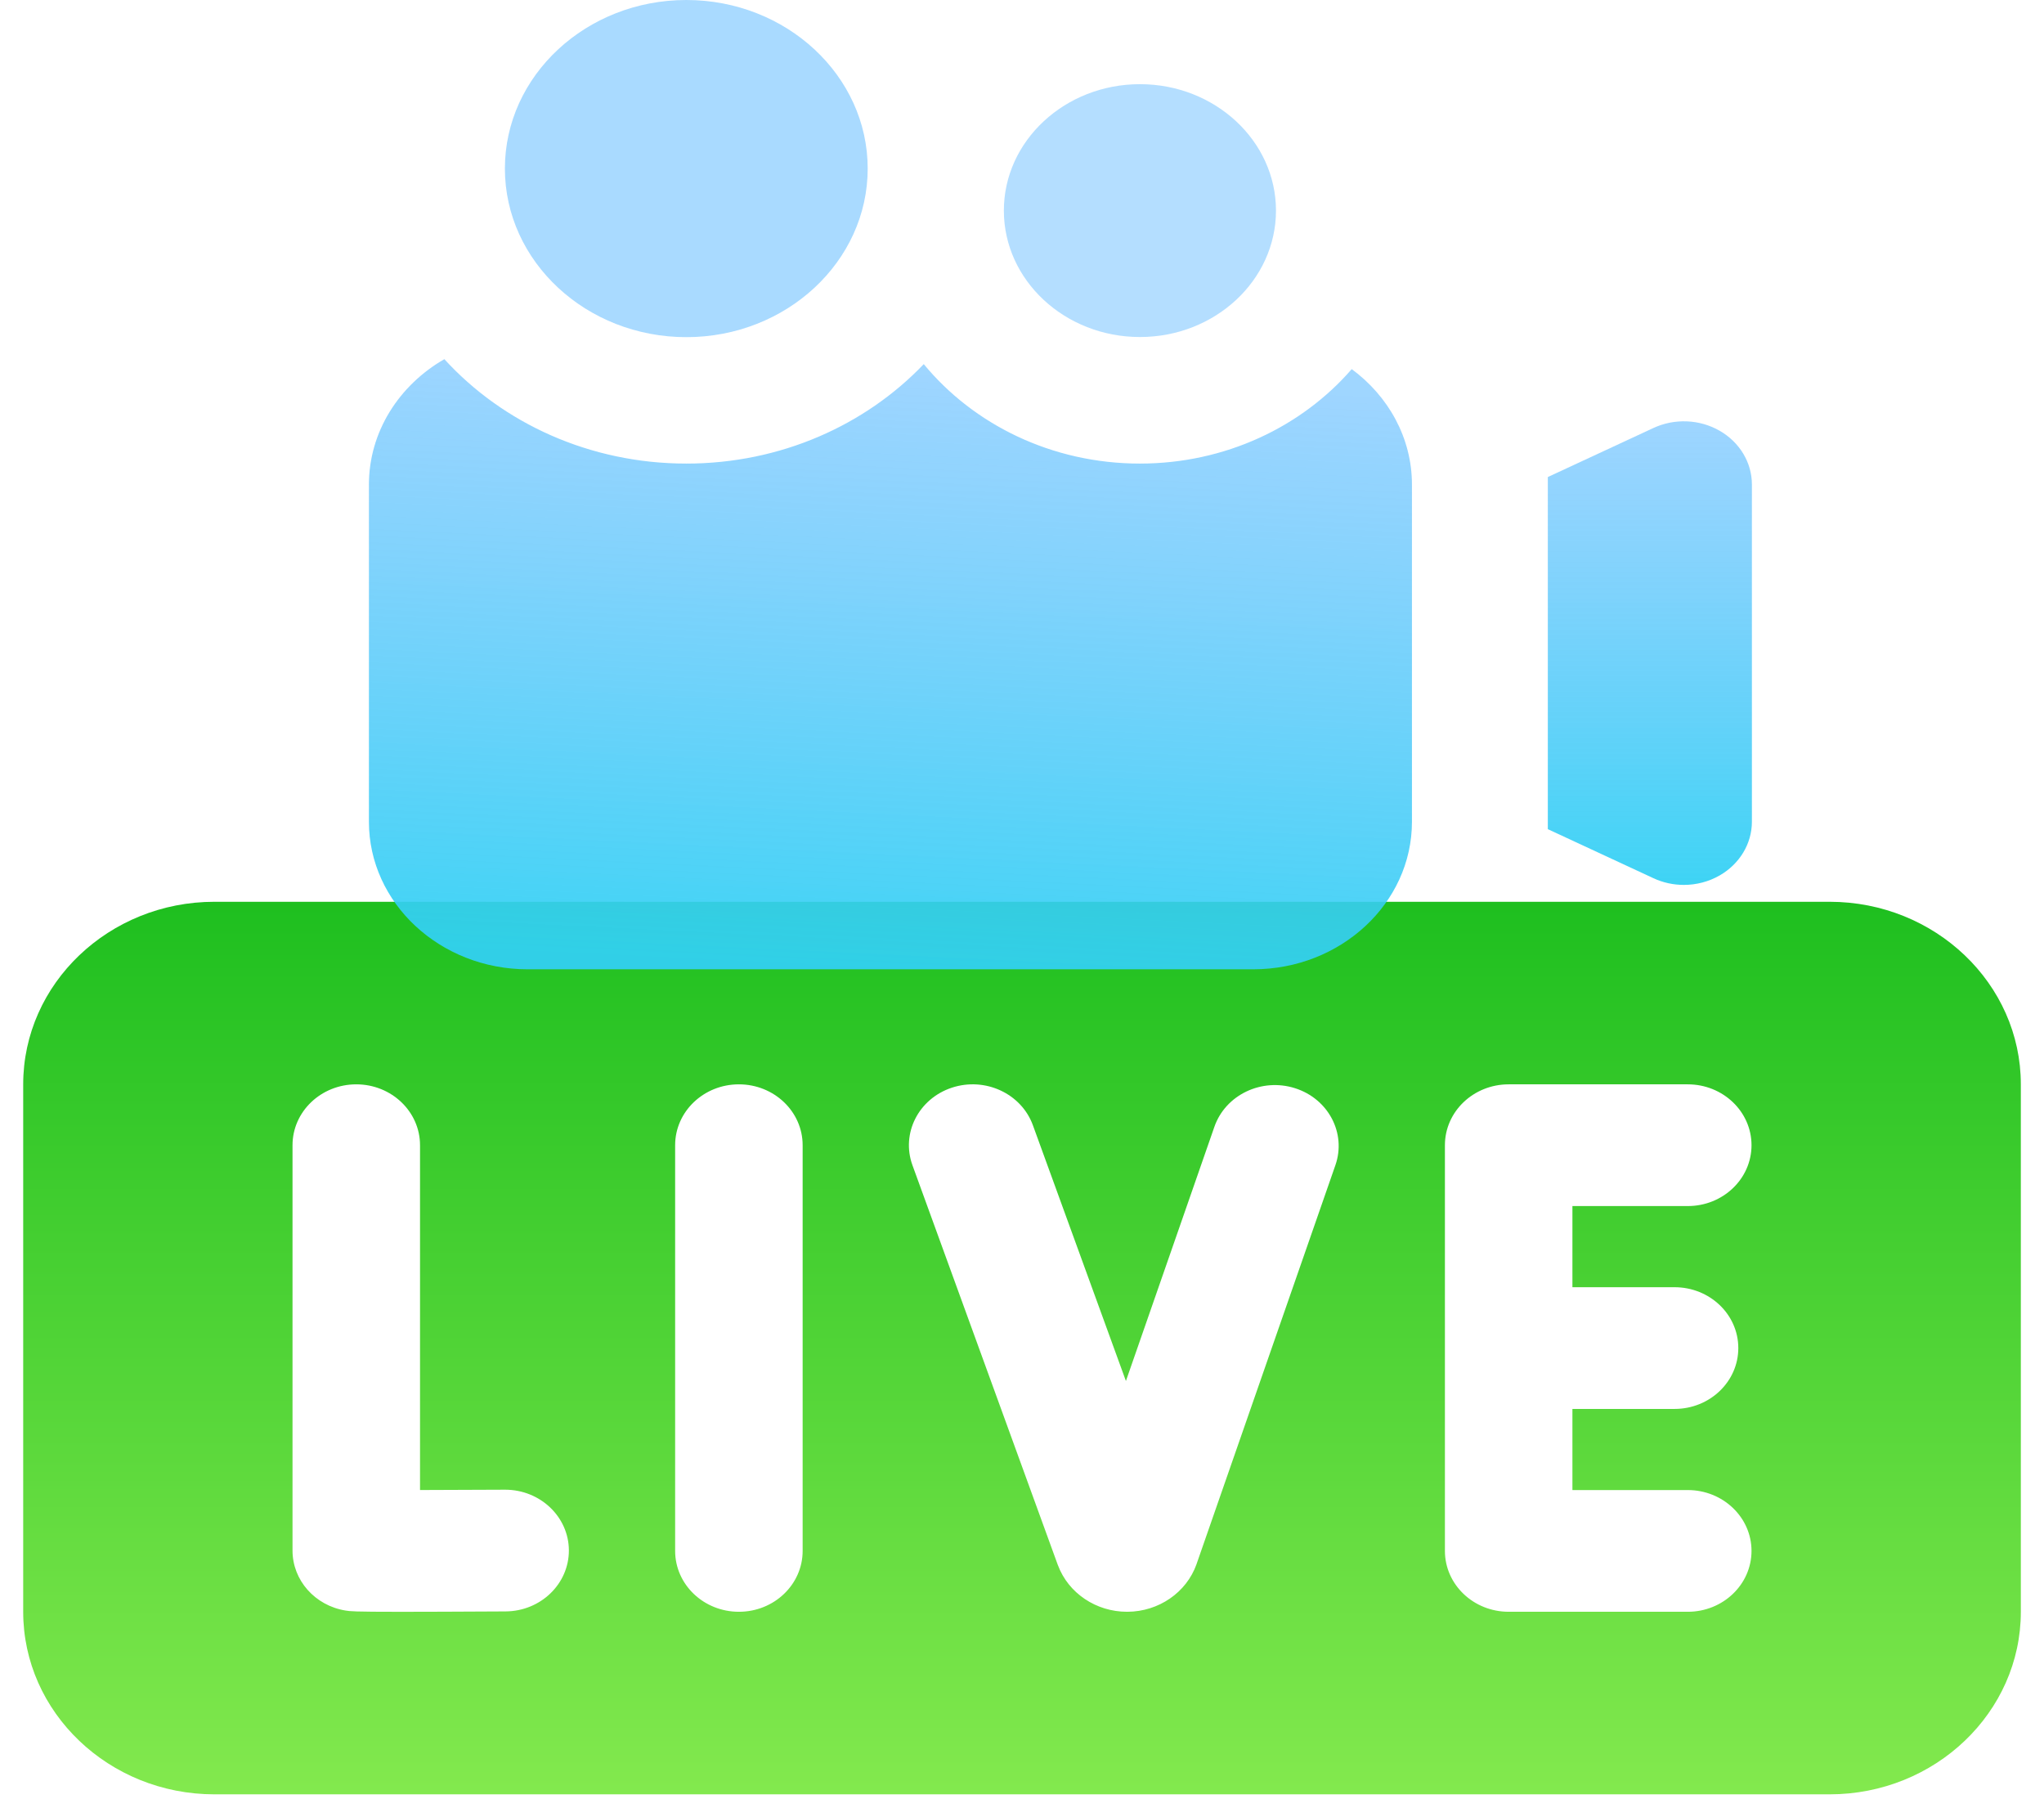 <svg xmlns="http://www.w3.org/2000/svg" width="63" height="56" viewBox="0 0 63 56" fill="none"><path d="M56.391 27.79H6.61C3.359 27.79 0.715 30.314 0.715 33.416V49.67C0.715 52.772 3.359 55.296 6.61 55.296H56.391C59.642 55.296 62.286 52.772 62.286 49.67V33.416C62.286 30.314 59.642 27.79 56.391 27.79ZM15.579 49.659C14.078 49.667 13.054 49.671 12.348 49.671C10.884 49.671 10.79 49.655 10.649 49.632C9.706 49.478 9.016 48.697 9.016 47.784V35.292C9.016 34.256 9.896 33.416 10.981 33.416C12.066 33.416 12.946 34.256 12.946 35.292V45.918C13.732 45.917 14.669 45.913 15.557 45.908H15.569C16.649 45.908 17.527 46.741 17.534 47.773C17.539 48.809 16.665 49.654 15.579 49.659ZM24.739 47.794C24.739 48.83 23.86 49.67 22.774 49.67C21.689 49.67 20.809 48.83 20.809 47.794V35.292C20.809 34.256 21.689 33.416 22.774 33.416C23.86 33.416 24.739 34.256 24.739 35.292V47.794ZM41.16 35.906L36.882 48.194C36.881 48.199 36.879 48.203 36.878 48.207C36.568 49.076 35.714 49.664 34.752 49.67C34.747 49.67 34.742 49.67 34.737 49.67C33.782 49.67 32.927 49.094 32.607 48.234C32.605 48.23 32.604 48.226 32.602 48.222L28.123 35.907C27.768 34.928 28.31 33.86 29.335 33.52C30.36 33.18 31.48 33.698 31.836 34.677L34.703 42.558L37.43 34.724C37.772 33.741 38.884 33.208 39.914 33.535C40.944 33.861 41.502 34.923 41.16 35.906ZM51.613 39.668C52.698 39.668 53.578 40.507 53.578 41.543C53.578 42.579 52.698 43.419 51.613 43.419H48.465V45.919H52.02C53.105 45.919 53.985 46.759 53.985 47.794C53.985 48.83 53.105 49.67 52.02 49.67H46.5C45.415 49.67 44.535 48.83 44.535 47.794V35.292C44.535 34.256 45.415 33.416 46.5 33.416H52.02C53.105 33.416 53.985 34.256 53.985 35.292C53.985 36.328 53.105 37.167 52.02 37.167H48.465V39.668H51.613Z" fill="url(#paint0_linear)"></path><path d="M35.135 10.386C32.822 10.386 30.941 8.639 30.941 6.49C30.941 4.342 32.822 2.594 35.135 2.594C37.447 2.594 39.328 4.342 39.328 6.49C39.328 8.639 37.447 10.386 35.135 10.386Z" fill="#5BB8FF" fill-opacity="0.46"></path><path d="M53.002 13.274C52.384 12.919 51.613 12.887 50.963 13.189L47.707 14.701V25.552L50.963 27.064C51.259 27.202 51.58 27.27 51.9 27.27C52.283 27.27 52.666 27.172 53.002 26.979C53.621 26.624 53.997 25.997 53.997 25.322V14.931C53.997 14.256 53.621 13.629 53.002 13.274Z" fill="url(#paint1_linear)"></path><path d="M41.663 11.375C40.124 13.149 37.769 14.286 35.133 14.286C32.42 14.286 30.006 13.082 28.472 11.221C26.678 13.099 24.064 14.286 21.155 14.286C18.169 14.286 15.492 13.035 13.696 11.068C12.302 11.87 11.371 13.303 11.371 14.935V25.326C11.371 27.832 13.566 29.871 16.263 29.871H38.627C41.325 29.871 43.519 27.832 43.519 25.326V14.935C43.519 13.494 42.793 12.208 41.663 11.375Z" fill="url(#paint2_linear)"></path><path d="M21.154 10.39C18.071 10.39 15.562 8.06 15.562 5.195C15.562 2.33 18.071 0 21.154 0C24.236 0 26.744 2.33 26.744 5.195C26.744 8.06 24.236 10.39 21.154 10.39Z" fill="#5BB8FF" fill-opacity="0.52"></path><defs><linearGradient id="paint0_linear" x1="31.5" y1="27.79" x2="31.5" y2="55.296" gradientUnits="userSpaceOnUse"><stop stop-color="#1EBF1F"></stop><stop offset="1" stop-color="#83E94E"></stop></linearGradient><linearGradient id="paint1_linear" x1="50.852" y1="12.983" x2="50.852" y2="27.27" gradientUnits="userSpaceOnUse"><stop stop-color="#5BB8FF" stop-opacity="0.59"></stop><stop offset="1" stop-color="#32D1F4" stop-opacity="0.94"></stop></linearGradient><linearGradient id="paint2_linear" x1="28.473" y1="11.556" x2="27.585" y2="29.878" gradientUnits="userSpaceOnUse"><stop stop-color="#5BB8FF" stop-opacity="0.59"></stop><stop offset="1" stop-color="#32D1F4" stop-opacity="0.94"></stop></linearGradient></defs></svg>